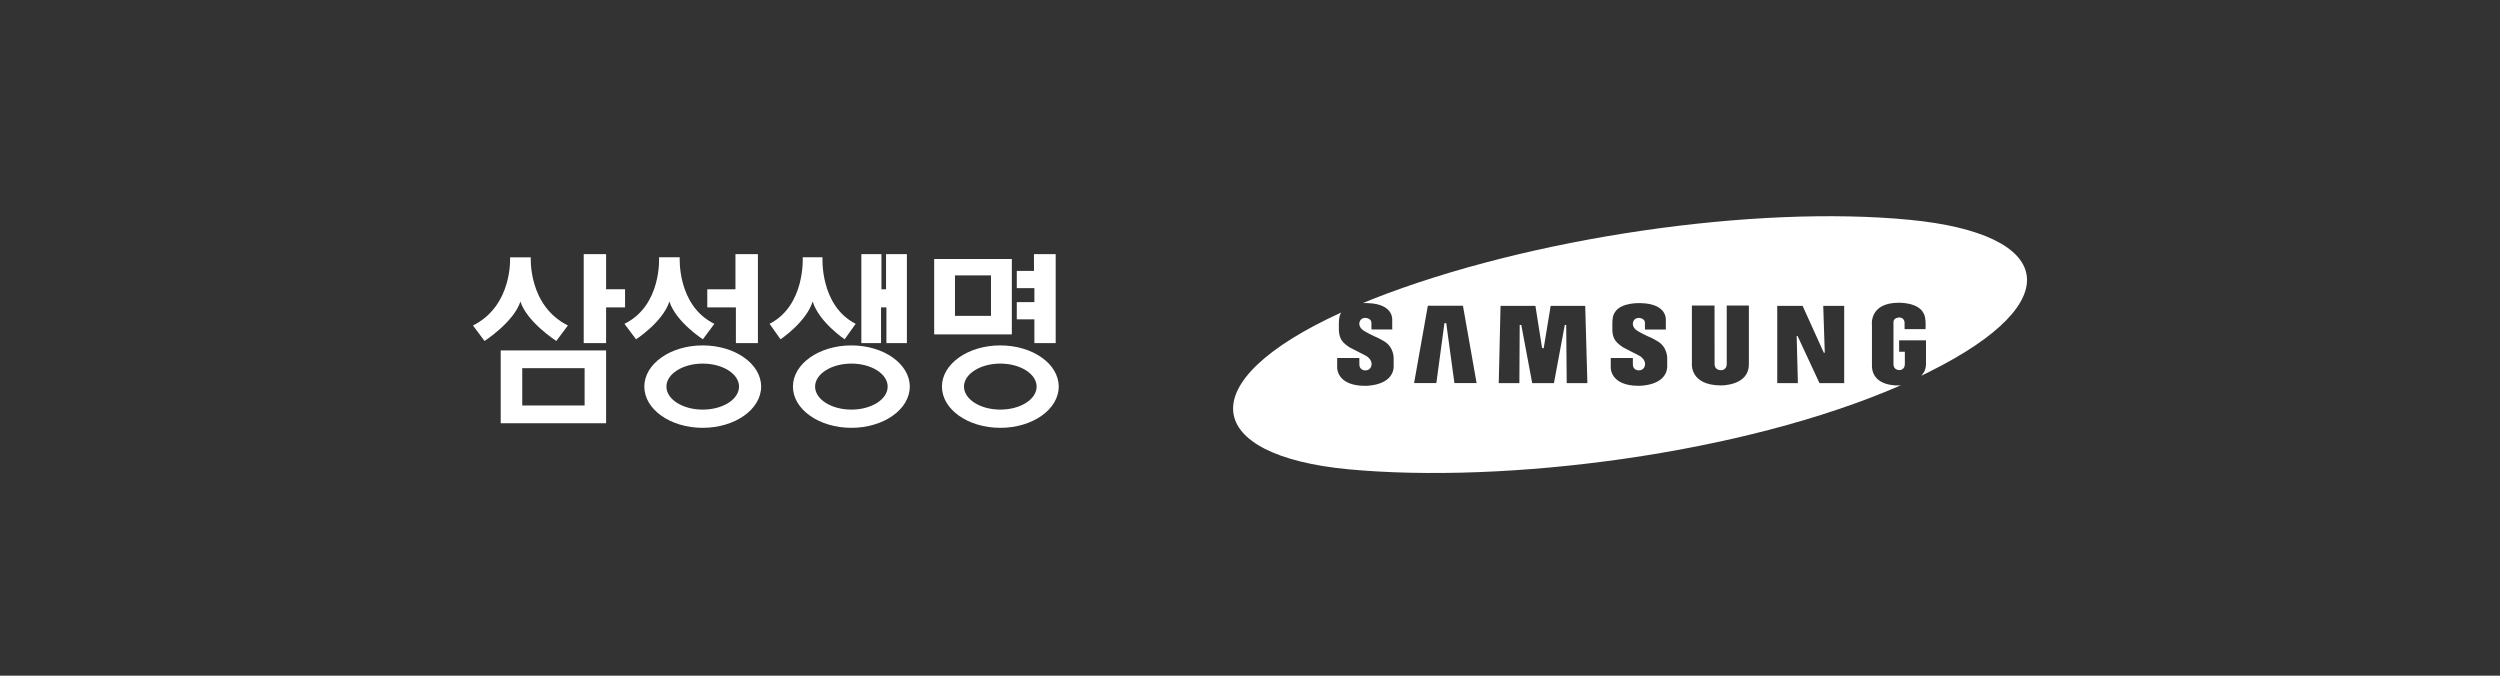 <svg width="185" height="50" viewBox="0 0 185 50" fill="none" xmlns="http://www.w3.org/2000/svg">
<rect x="0" y="0" width="185" height="50" fill="#333333" stroke="none"/>
<g clip-path="url(#clip0_379_5762)">
<path d="M141.328 16.268C129.892 15.16 113.182 17.558 101.544 22.144L100.853 22.43C101.062 22.42 101.207 22.43 101.207 22.43C103.14 22.488 103.024 23.66 103.024 23.66L103.027 24.381H101.486V23.891C101.486 23.546 101.051 23.523 101.051 23.523C100.723 23.523 100.643 23.744 100.643 23.744C100.46 24.075 100.779 24.361 100.779 24.361C100.937 24.538 101.74 24.903 101.74 24.903C101.995 24.997 102.42 25.251 102.42 25.251C103.202 25.712 103.131 26.59 103.131 26.59V27.165C103.037 28.591 101.019 28.552 101.019 28.552C98.901 28.552 98.951 27.2 98.951 27.2V26.492H100.593V26.978C100.593 27.393 101.004 27.41 101.004 27.41C101.453 27.429 101.493 27.007 101.493 27.007C101.557 26.592 101.091 26.333 101.091 26.333C100.63 26.103 99.858 25.698 99.858 25.698C99.481 25.46 99.33 25.242 99.33 25.242C99.061 24.906 99.076 24.39 99.076 24.39V23.938C99.076 23.315 99.246 23.141 99.246 23.141C99.251 23.135 99.255 23.13 99.255 23.124C87.862 28.32 89.163 33.722 99.776 34.727C111.375 35.818 128.898 33.642 140.67 28.509C140.632 28.512 140.6 28.519 140.565 28.519C140.565 28.519 138.576 28.674 138.524 27.104V24.075C138.524 24.075 138.28 22.403 140.511 22.403C140.511 22.403 141.967 22.362 142.353 23.199C142.353 23.199 142.539 23.422 142.49 24.355H140.939V23.878C140.939 23.878 140.936 23.492 140.534 23.492C140.534 23.492 140.117 23.509 140.117 23.833V26.963C140.117 26.963 140.1 27.387 140.574 27.387C140.574 27.387 140.959 27.381 140.959 26.936V26.029H140.536V25.187H142.523V26.964C142.523 26.964 142.519 27.343 142.356 27.563C142.356 27.563 142.248 27.728 142.176 27.807L142.814 27.491C153.253 22.28 151.94 17.297 141.328 16.268ZM107.626 28.348L107.021 23.912H106.888L106.29 28.348H104.642L105.66 22.624H108.257L109.269 28.348H107.626ZM115.936 28.352L115.899 24.043H115.794L114.992 28.352H113.384L112.574 24.043H112.458L112.434 28.352H110.907L111.04 22.633H113.621L114.115 25.761H114.235L114.749 22.633H117.306L117.466 28.352H115.936ZM123.374 26.589V27.164C123.279 28.589 121.257 28.55 121.257 28.55C119.142 28.55 119.195 27.198 119.195 27.198V26.491H120.832V26.976C120.832 27.392 121.245 27.408 121.245 27.408C121.691 27.427 121.73 27.006 121.73 27.006C121.79 26.59 121.327 26.331 121.327 26.331C120.867 26.102 120.098 25.697 120.098 25.697C119.725 25.458 119.566 25.241 119.566 25.241C119.294 24.904 119.314 24.389 119.314 24.389V23.936C119.314 23.313 119.485 23.139 119.485 23.139C119.922 22.338 121.448 22.432 121.448 22.432C123.384 22.49 123.27 23.662 123.27 23.662L123.273 24.383H121.727V23.893C121.727 23.547 121.294 23.525 121.294 23.525C120.962 23.525 120.887 23.745 120.887 23.745C120.704 24.076 121.014 24.362 121.014 24.362C121.176 24.539 121.978 24.904 121.978 24.904C122.247 24.998 122.66 25.253 122.66 25.253C123.442 25.712 123.374 26.589 123.374 26.589ZM129.414 26.975C129.414 28.547 127.375 28.521 127.375 28.521C125.026 28.521 125.2 26.902 125.2 26.902V22.607H126.876L126.879 26.936C126.879 27.419 127.354 27.393 127.354 27.393C127.801 27.393 127.778 26.924 127.778 26.924V22.607H129.417V26.975H129.414ZM136.47 28.352H134.642L133.017 24.857H132.953L133.044 28.352H131.516V22.633H133.393L134.963 26.103H135.033L134.92 22.633H136.47V28.352Z" fill="white"/>
<path d="M74.876 20.379V19.166H74.303H69.701H69.13V19.575V20.38V23.376V23.939V24.745H69.701H74.303H74.876V23.376V20.379ZM73.333 20.379V23.374H70.668V20.379H73.333Z" fill="white"/>
<path d="M76.514 18.806V20.048H75.242V21.322H76.545V22.357H75.242V23.631H76.545V25.39H78.121V18.806H76.514Z" fill="white"/>
<path d="M43.195 18.806V25.39H44.851V22.747H46.254V21.405H44.851V18.806H43.195Z" fill="white"/>
<path d="M37.053 31.32V25.932H44.851V31.32H37.053ZM43.261 30.006V27.244H38.646V30.006H43.261Z" fill="white"/>
<path d="M56.085 18.806V25.39H54.456V22.747H52.339V21.408H54.424V18.806H56.085Z" fill="white"/>
<path d="M52 31.659C49.61 31.659 47.68 30.293 47.68 28.607C47.68 26.925 49.612 25.56 52 25.56C54.389 25.56 56.324 26.925 56.324 28.607C56.324 30.293 54.389 31.659 52 31.659ZM54.688 28.606C54.688 27.673 53.491 26.906 52 26.906C50.517 26.906 49.315 27.673 49.315 28.606C49.315 29.55 50.517 30.311 52 30.311C53.489 30.311 54.688 29.551 54.688 28.606Z" fill="white"/>
<path d="M39.278 19.041C39.278 19.041 39.064 22.607 42.024 24.086L41.167 25.232C41.167 25.232 38.998 23.836 38.51 22.312C38.021 23.836 35.855 25.232 35.855 25.232L35 24.086C37.96 22.607 37.745 19.041 37.745 19.041H39.278Z" fill="white"/>
<path d="M49.535 22.311C49.044 23.835 47.066 25.108 47.066 25.108L46.209 23.963C48.987 22.606 48.769 19.04 48.769 19.04H50.3C50.3 19.04 50.091 22.606 52.863 23.963L52.011 25.108C52.013 25.108 50.029 23.835 49.535 22.311Z" fill="white"/>
<path d="M63.002 31.659C60.613 31.659 58.677 30.293 58.677 28.607C58.677 26.925 60.613 25.56 63.002 25.56C65.391 25.56 67.323 26.925 67.323 28.607C67.324 30.293 65.391 31.659 63.002 31.659ZM65.687 28.606C65.687 27.673 64.49 26.906 63.004 26.906C61.517 26.906 60.317 27.673 60.317 28.606C60.317 29.55 61.517 30.311 63.004 30.311C64.488 30.311 65.687 29.551 65.687 28.606Z" fill="white"/>
<path d="M65.568 18.806V21.408H65.227V18.806H63.741V25.39H65.197V22.747H65.595V25.39H67.11V18.806H65.568Z" fill="white"/>
<path d="M60.137 22.311C59.665 23.835 57.759 25.108 57.759 25.108L56.948 23.963C59.606 22.606 59.401 19.04 59.401 19.04H60.864C60.864 19.04 60.655 22.606 63.319 23.963L62.503 25.108C62.504 25.108 60.606 23.835 60.137 22.311Z" fill="white"/>
<path d="M74.023 31.659C71.633 31.659 69.704 30.293 69.704 28.607C69.704 26.925 71.633 25.56 74.023 25.56C76.415 25.56 78.345 26.925 78.345 28.607C78.345 30.293 76.415 31.659 74.023 31.659ZM76.71 28.606C76.71 27.673 75.508 26.906 74.022 26.906C72.542 26.906 71.335 27.673 71.335 28.606C71.335 29.55 72.542 30.311 74.022 30.311C75.509 30.311 76.71 29.551 76.71 28.606Z" fill="white"/>
</g>
<defs>
<clipPath id="clip0_379_5762">
<rect width="115" height="19" fill="white" transform="translate(35 16)"/>
</clipPath>
</defs>
</svg>
